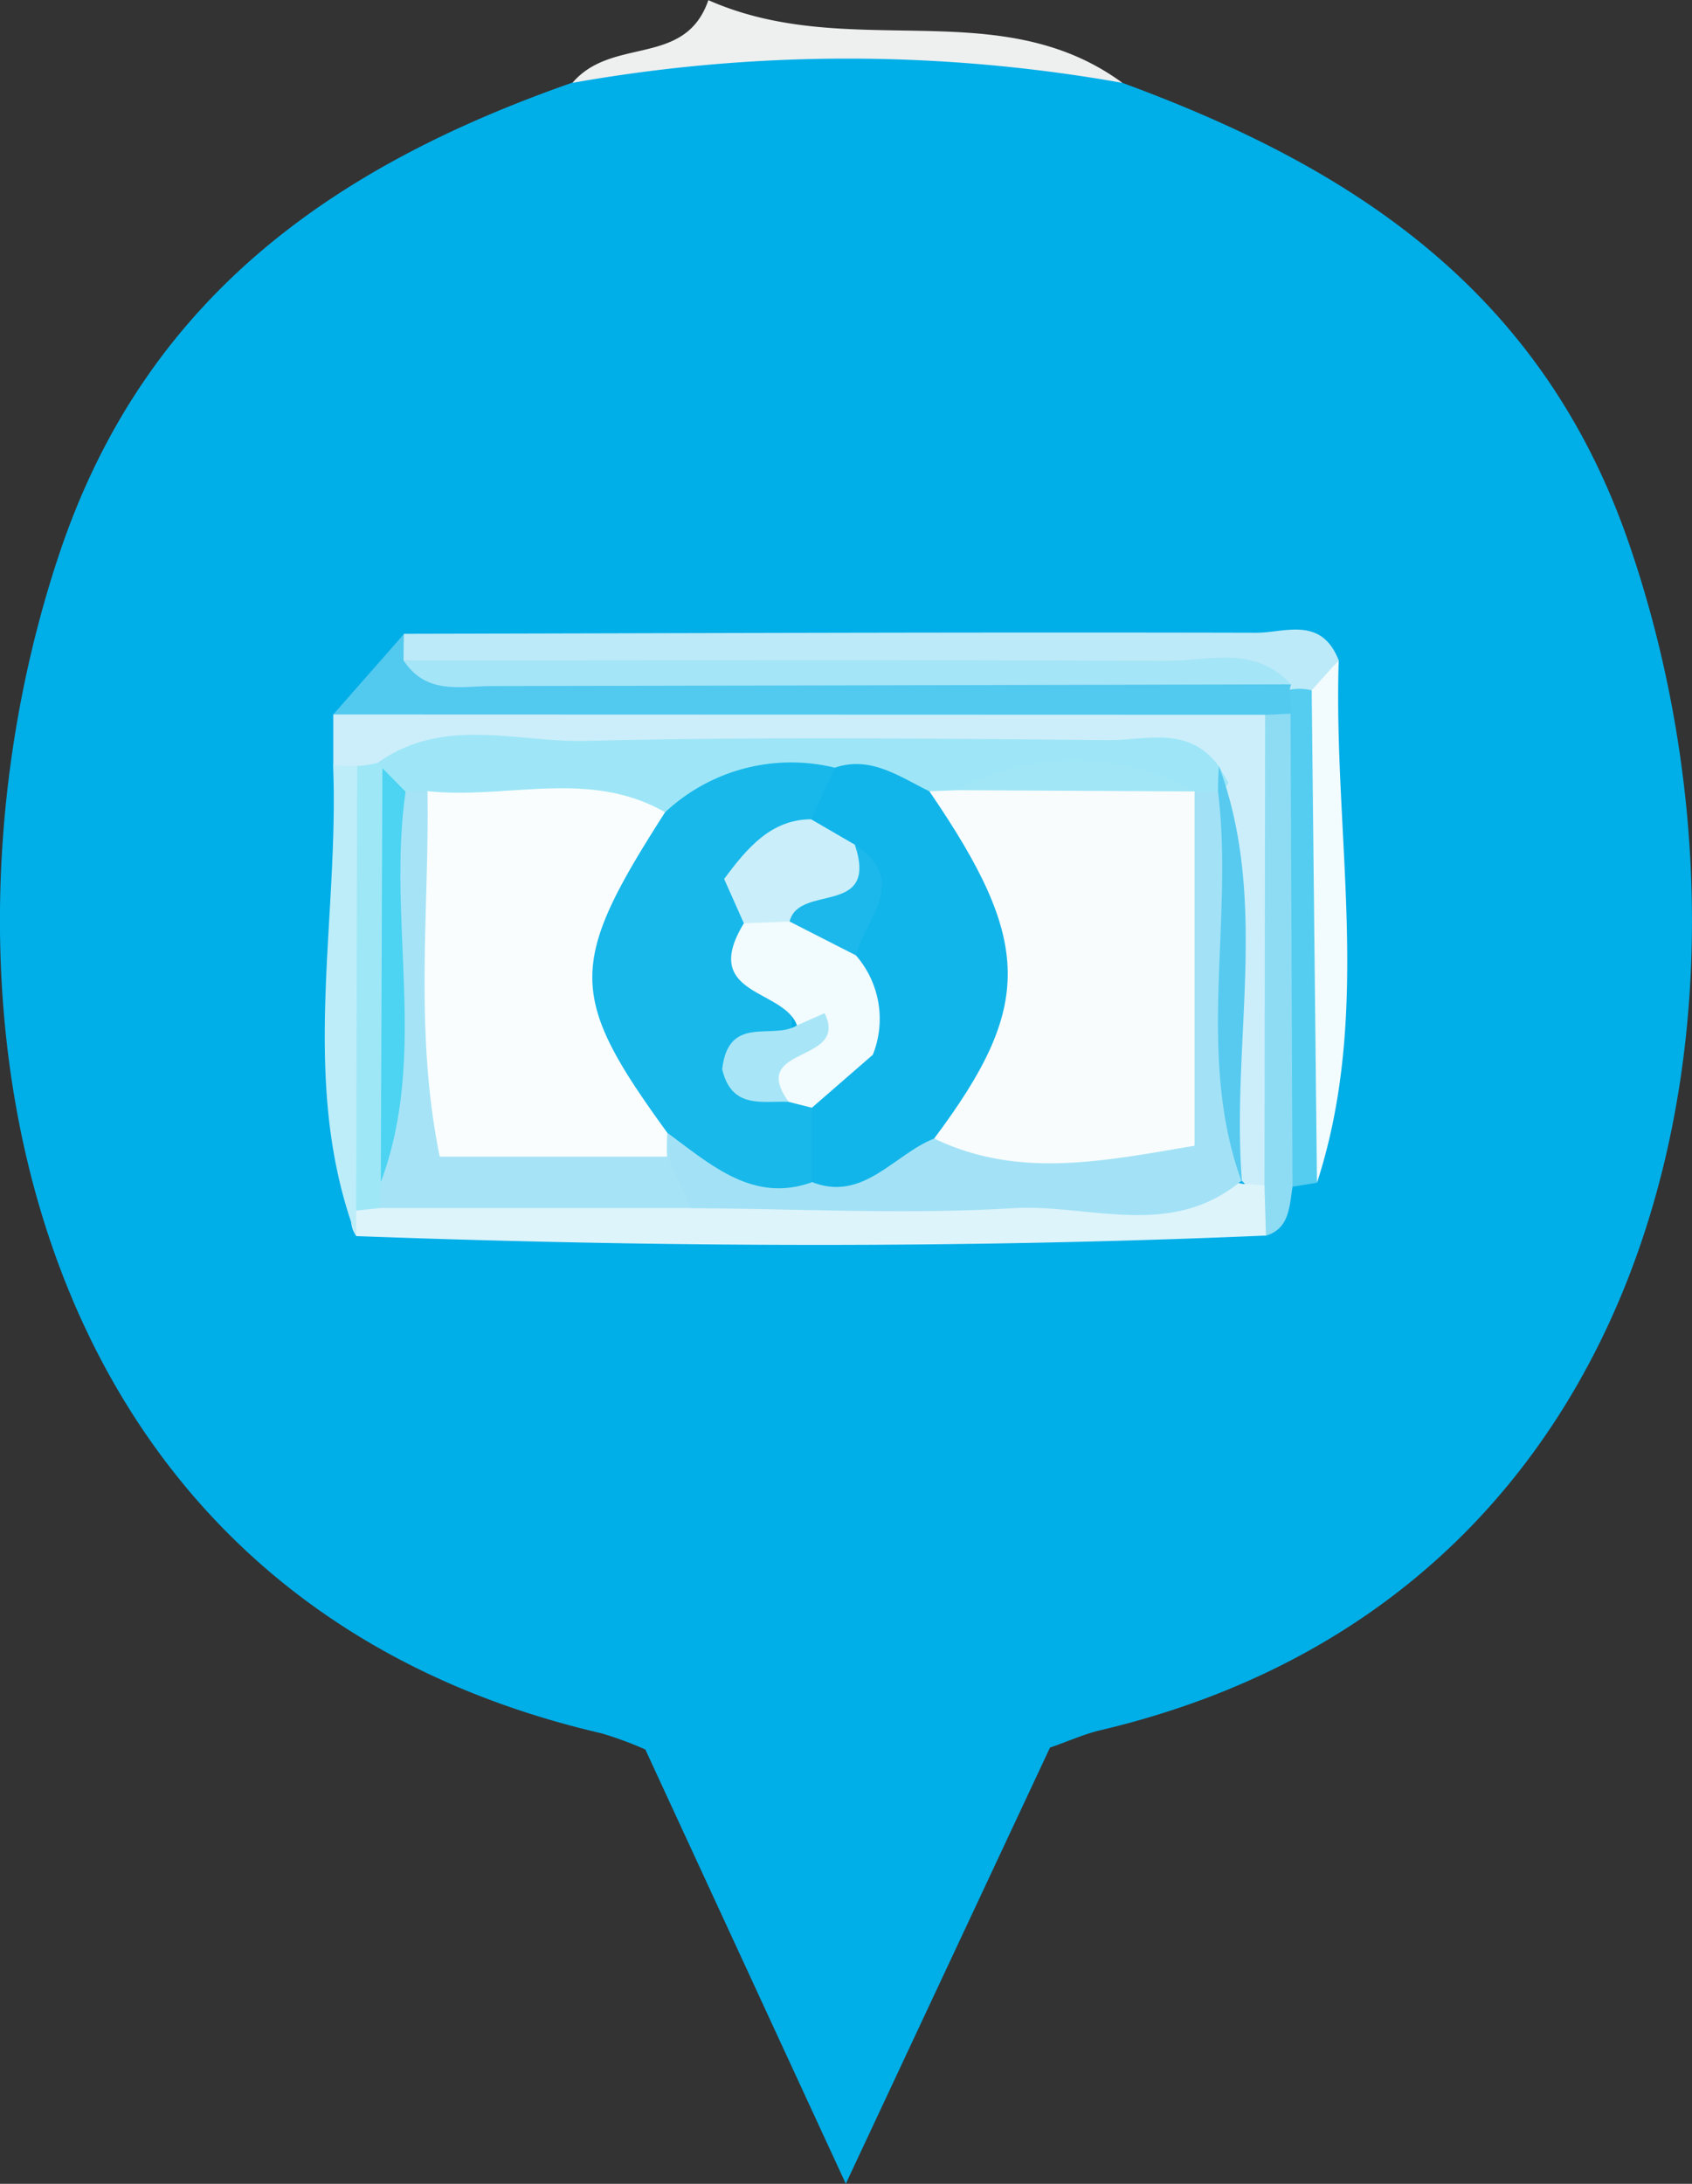 <?xml version="1.0" encoding="UTF-8"?>
<svg xmlns="http://www.w3.org/2000/svg" width="33.684" height="43.462" viewBox="0 0 33.684 43.462">
  <rect x="0" y="0" width="33.684" height="43.462" fill="#333333" stroke="none"/>
  <defs>
    <style>
      .cls-1 {
        fill: #00aee8;
      }

      .cls-2 {
        fill: #eeefef;
      }

      .cls-3 {
        fill: #cceefa;
      }

      .cls-4 {
        fill: #52c9ef;
      }

      .cls-5 {
        fill: #bdeaf8;
      }

      .cls-6 {
        fill: #ddf4fb;
      }

      .cls-7 {
        fill: #f2fbfd;
      }

      .cls-8 {
        fill: #8ddcf4;
      }

      .cls-9 {
        fill: #54cdf0;
      }

      .cls-10 {
        fill: #bdedf9;
      }

      .cls-11 {
        fill: #9ee6f7;
      }

      .cls-12 {
        fill: #9ee7f7;
      }

      .cls-13 {
        fill: #58caf0;
      }

      .cls-14 {
        fill: #a4e5f7;
      }

      .cls-15 {
        fill: #a3e2f6;
      }

      .cls-16 {
        fill: #a6e3f7;
      }

      .cls-17 {
        fill: #f8fcfd;
      }

      .cls-18 {
        fill: #f9fdfe;
      }

      .cls-19 {
        fill: #18b8eb;
      }

      .cls-20 {
        fill: #12b5ea;
      }

      .cls-21 {
        fill: #4cd4f2;
      }

      .cls-22 {
        fill: #a0e6f7;
      }

      .cls-23 {
        fill: #caeffa;
      }

      .cls-24 {
        fill: #a8e6f7;
      }

      .cls-25 {
        fill: #1cb8eb;
      }
    </style>
  </defs>
  <g id="Grupo_132" data-name="Grupo 132" transform="translate(0 0)">
    <path id="Trazado_183" data-name="Trazado 183" class="cls-1" d="M929.455,288.3c4.434,1.63,8.306,4.03,10.075,9.141,3.044,8.794.983,20.937-10.525,23.648-.306.072-.6.206-.992.343l-4.065,8.68-3.991-8.643a7.214,7.214,0,0,0-.87-.321c-11.8-2.73-13.668-14.963-10.781-23.52,1.756-5.2,5.64-7.736,10.2-9.333C922.156,286.906,925.806,287.355,929.455,288.3Z" transform="translate(-907.11 -286.651)"></path>
    <path id="Trazado_184" data-name="Trazado 184" class="cls-2" d="M967.906,285.723a31.3,31.3,0,0,0-10.949,0c.794-.932,2.243-.3,2.706-1.646C962.476,285.321,965.438,283.914,967.906,285.723Z" transform="translate(-945.561 -284.074)"></path>
    <path id="Trazado_185" data-name="Trazado 185" class="cls-3" d="M936.132,344.641v-1.006a5.179,5.179,0,0,1,2.487-.742c4.823-.047,9.646-.058,14.469.005a2.638,2.638,0,0,1,1.583.456c1.261,3.045.8,6.165.333,9.284a.49.49,0,0,1-.66.4c-.981-.9-.655-2.162-.764-3.31-.141-1.486.383-3.055-.471-4.444-1.088-.743-2.3-.416-3.447-.417-3.994-.005-7.99-.1-11.984.057a2.939,2.939,0,0,1-.814.093A1.449,1.449,0,0,1,936.132,344.641Z" transform="translate(-929.497 -329.416)"></path>
    <path id="Trazado_186" data-name="Trazado 186" class="cls-4" d="M954.682,340.86l-18.55-.006,1.406-1.6a1.953,1.953,0,0,0,.689.446c5.319.2,10.64,0,15.958.1a2.222,2.222,0,0,1,.775.172.71.71,0,0,1,.358.693A.406.406,0,0,1,954.682,340.86Z" transform="translate(-929.497 -326.635)"></path>
    <path id="Trazado_187" data-name="Trazado 187" class="cls-5" d="M942.253,339.5q0-.265.007-.531c5.656-.012,11.313-.035,16.969-.021.567,0,1.293-.337,1.64.547-.2.206-.267.518-.484.71a.449.449,0,0,1-.492-.124l.028-.105c-4.953-.509-9.917-.079-14.874-.238C944.116,339.707,943.154,339.986,942.253,339.5Z" transform="translate(-934.219 -326.355)"></path>
    <path id="Trazado_188" data-name="Trazado 188" class="cls-6" d="M955.429,386.458l.443.03a.653.653,0,0,1,.03,1c-6.036.259-12.071.234-18.107.011a.548.548,0,0,1,.137-.778,2.226,2.226,0,0,1,.775-.341c1.935-.2,3.877-.059,5.816-.116,3.5.07,7-.111,10.494.1Z" transform="translate(-930.7 -362.898)"></path>
    <path id="Trazado_189" data-name="Trazado 189" class="cls-7" d="M1019.594,342.149l.538-.6c-.113,3.467.681,6.98-.432,10.4A21.516,21.516,0,0,1,1019.594,342.149Z" transform="translate(-993.481 -328.411)"></path>
    <path id="Trazado_190" data-name="Trazado 190" class="cls-8" d="M1017.247,356.581q-.014-.5-.029-1,.006-4.682.013-9.365l.506-.024a41.606,41.606,0,0,1,.039,9.417C1017.714,356.005,1017.713,356.444,1017.247,356.581Z" transform="translate(-992.045 -331.989)"></path>
    <path id="Trazado_191" data-name="Trazado 191" class="cls-9" d="M1019.469,353.944q-.02-4.709-.039-9.417,0-.238-.017-.475a1.031,1.031,0,0,1,.438.013q.053,4.9.105,9.8Z" transform="translate(-993.738 -330.326)"></path>
    <path id="Trazado_192" data-name="Trazado 192" class="cls-10" d="M936.028,359.537q0,.255,0,.51c-1.155-3.067-.333-6.251-.46-9.378l.477.021A12.965,12.965,0,0,1,936.028,359.537Z" transform="translate(-928.937 -335.443)"></path>
    <path id="Trazado_193" data-name="Trazado 193" class="cls-11" d="M940.025,348.6c1.307-.931,2.761-.4,4.14-.433,3.465-.086,6.933-.045,10.4-.016.752.006,1.6-.3,2.2.522l.192.331c-.072.1-.144.208-.215.313-.112.037-.226.073-.337.113-.115,0-.233,0-.349.007a12.283,12.283,0,0,0-4.369.077,2.891,2.891,0,0,1-.677.06,17.857,17.857,0,0,0-2-.26c-1.178-.214-2.193.547-3.315.671-1.43-.195-2.873-.059-4.305-.215a2.44,2.44,0,0,1-.715-.227,1.484,1.484,0,0,1-.547-.549C940.094,348.865,940.06,348.733,940.025,348.6Z" transform="translate(-932.5 -333.422)"></path>
    <path id="Trazado_194" data-name="Trazado 194" class="cls-12" d="M938.128,359.384q.01-4.424.02-8.848a2.078,2.078,0,0,0,.414-.066l.089.105c1.075,2.592.58,5.286.432,7.959a2.789,2.789,0,0,1-.483.8Q938.364,359.36,938.128,359.384Z" transform="translate(-931.037 -335.291)"></path>
    <path id="Trazado_195" data-name="Trazado 195" class="cls-13" d="M1010.75,351.288q0-.249.02-.5c1.01,2.713.23,5.544.462,8.308l-.016-.06a.687.687,0,0,1-.855-.658C1010.1,355.995,1009.62,353.585,1010.75,351.288Z" transform="translate(-986.503 -335.538)"></path>
    <path id="Trazado_196" data-name="Trazado 196" class="cls-14" d="M942.253,341.388c5.062,0,10.124-.018,15.186.01.836,0,1.757-.323,2.482.466q-7.963.02-15.925.034C943.385,341.9,942.706,342.078,942.253,341.388Z" transform="translate(-934.219 -328.244)"></path>
    <path id="Trazado_197" data-name="Trazado 197" class="cls-15" d="M975.366,352.965c.321,2.572-.446,5.222.465,7.751-1.411,1.176-3.034.454-4.551.545-2.128.128-4.268.01-6.4,0a1.116,1.116,0,0,1-.711-1.107.8.8,0,0,1,.379-.546c.961.028,1.821.74,2.824.5.914-.073,1.707-.743,2.654-.642,1.246.015,2.513.329,3.728-.326,1.155-1.892-.243-4.347,1.149-6.165Q975.133,352.964,975.366,352.965Z" transform="translate(-951.119 -337.215)"></path>
    <path id="Trazado_198" data-name="Trazado 198" class="cls-16" d="M945.911,360.216l.479,1.024-6.195,0q.009-.259.017-.517c.682-2.551-.238-5.224.493-7.771q.218-.006.436-.007c1.346,1.772.208,4.072,1.063,5.995C943.258,359.937,944.878,359.092,945.911,360.216Z" transform="translate(-932.631 -337.198)"></path>
    <path id="Trazado_199" data-name="Trazado 199" class="cls-17" d="M993.317,351.927v7.049c-1.861.317-3.525.656-5.185-.144,1.085-2.322.515-4.616-.095-6.91l.525-.02a9.6,9.6,0,0,1,4.762.025Z" transform="translate(-969.536 -336.174)"></path>
    <path id="Trazado_200" data-name="Trazado 200" class="cls-18" d="M948.911,360.025h-4.526c-.515-2.52-.205-4.907-.244-7.274,1.574.172,3.206-.45,4.728.419a11.057,11.057,0,0,0,.047,6.378A4.247,4.247,0,0,0,948.911,360.025Z" transform="translate(-935.631 -337.006)"></path>
    <path id="Trazado_201" data-name="Trazado 201" class="cls-19" d="M960.182,357.8c-1.982-2.725-1.987-3.356-.047-6.378a3.669,3.669,0,0,1,3.386-.888,1.139,1.139,0,0,1-.372,1.252c-.564.478-1.17.924-1.127,1.845-.115.826.808,1.3.614,2.149-.109.2-.322.359-.264.728.056.179.281.265.478.4a1.421,1.421,0,0,1,.451.507,1.317,1.317,0,0,1-.247,1.37C961.884,359.2,961.05,358.435,960.182,357.8Z" transform="translate(-946.896 -335.254)"></path>
    <path id="Trazado_202" data-name="Trazado 202" class="cls-20" d="M977.569,351.684l.479-1.029c.709-.238,1.28.18,1.877.473,2.055,3,2.072,4.271.095,6.91-.8.316-1.419,1.274-2.438.864q0-.739,0-1.477c-.229-1.122,1.2-1.842.61-3.052-.039-.55.23-1.136-.185-1.629C977.78,352.434,977.38,352.2,977.569,351.684Z" transform="translate(-961.423 -335.379)"></path>
    <path id="Trazado_203" data-name="Trazado 203" class="cls-21" d="M940.763,351.4c-.372,2.575.455,5.241-.493,7.772q.016-4.12.032-8.239Z" transform="translate(-932.689 -335.645)"></path>
    <path id="Trazado_204" data-name="Trazado 204" class="cls-22" d="M995.1,350.9l-4.761-.025A5,5,0,0,1,995.1,350.9Z" transform="translate(-971.308 -335.149)"></path>
    <path id="Trazado_205" data-name="Trazado 205" class="cls-7" d="M973.264,363.722a1.923,1.923,0,0,1,.333,1.974l-1.213,1.054q-.231-.057-.462-.117c-.3-.135-.533-.328-.546-.633-.005-.6.7-.376.711-.888-.26-.735-1.938-.586-1.058-2.031a1,1,0,0,1,.913-.406A1.551,1.551,0,0,1,973.264,363.722Z" transform="translate(-956.221 -344.704)"></path>
    <path id="Trazado_206" data-name="Trazado 206" class="cls-23" d="M971.467,357.43l-.911.036-.393-.883c.466-.629.942-1.184,1.731-1.188l.876.509C973.508,357.611,972.1,357.127,971.467,357.43Z" transform="translate(-955.747 -339.09)"></path>
    <path id="Trazado_207" data-name="Trazado 207" class="cls-24" d="M971.49,372.516l.55-.243c.5,1.016-1.539.631-.716,1.764-.525-.021-1.133.152-1.323-.647C970.125,372.286,971.007,372.818,971.49,372.516Z" transform="translate(-955.624 -352.109)"></path>
    <path id="Trazado_208" data-name="Trazado 208" class="cls-25" d="M975.868,359.148c.187-.761,1.779-.087,1.3-1.526,1.095.722.206,1.467.021,2.2Z" transform="translate(-960.149 -340.808)"></path>
  </g>
</svg>

